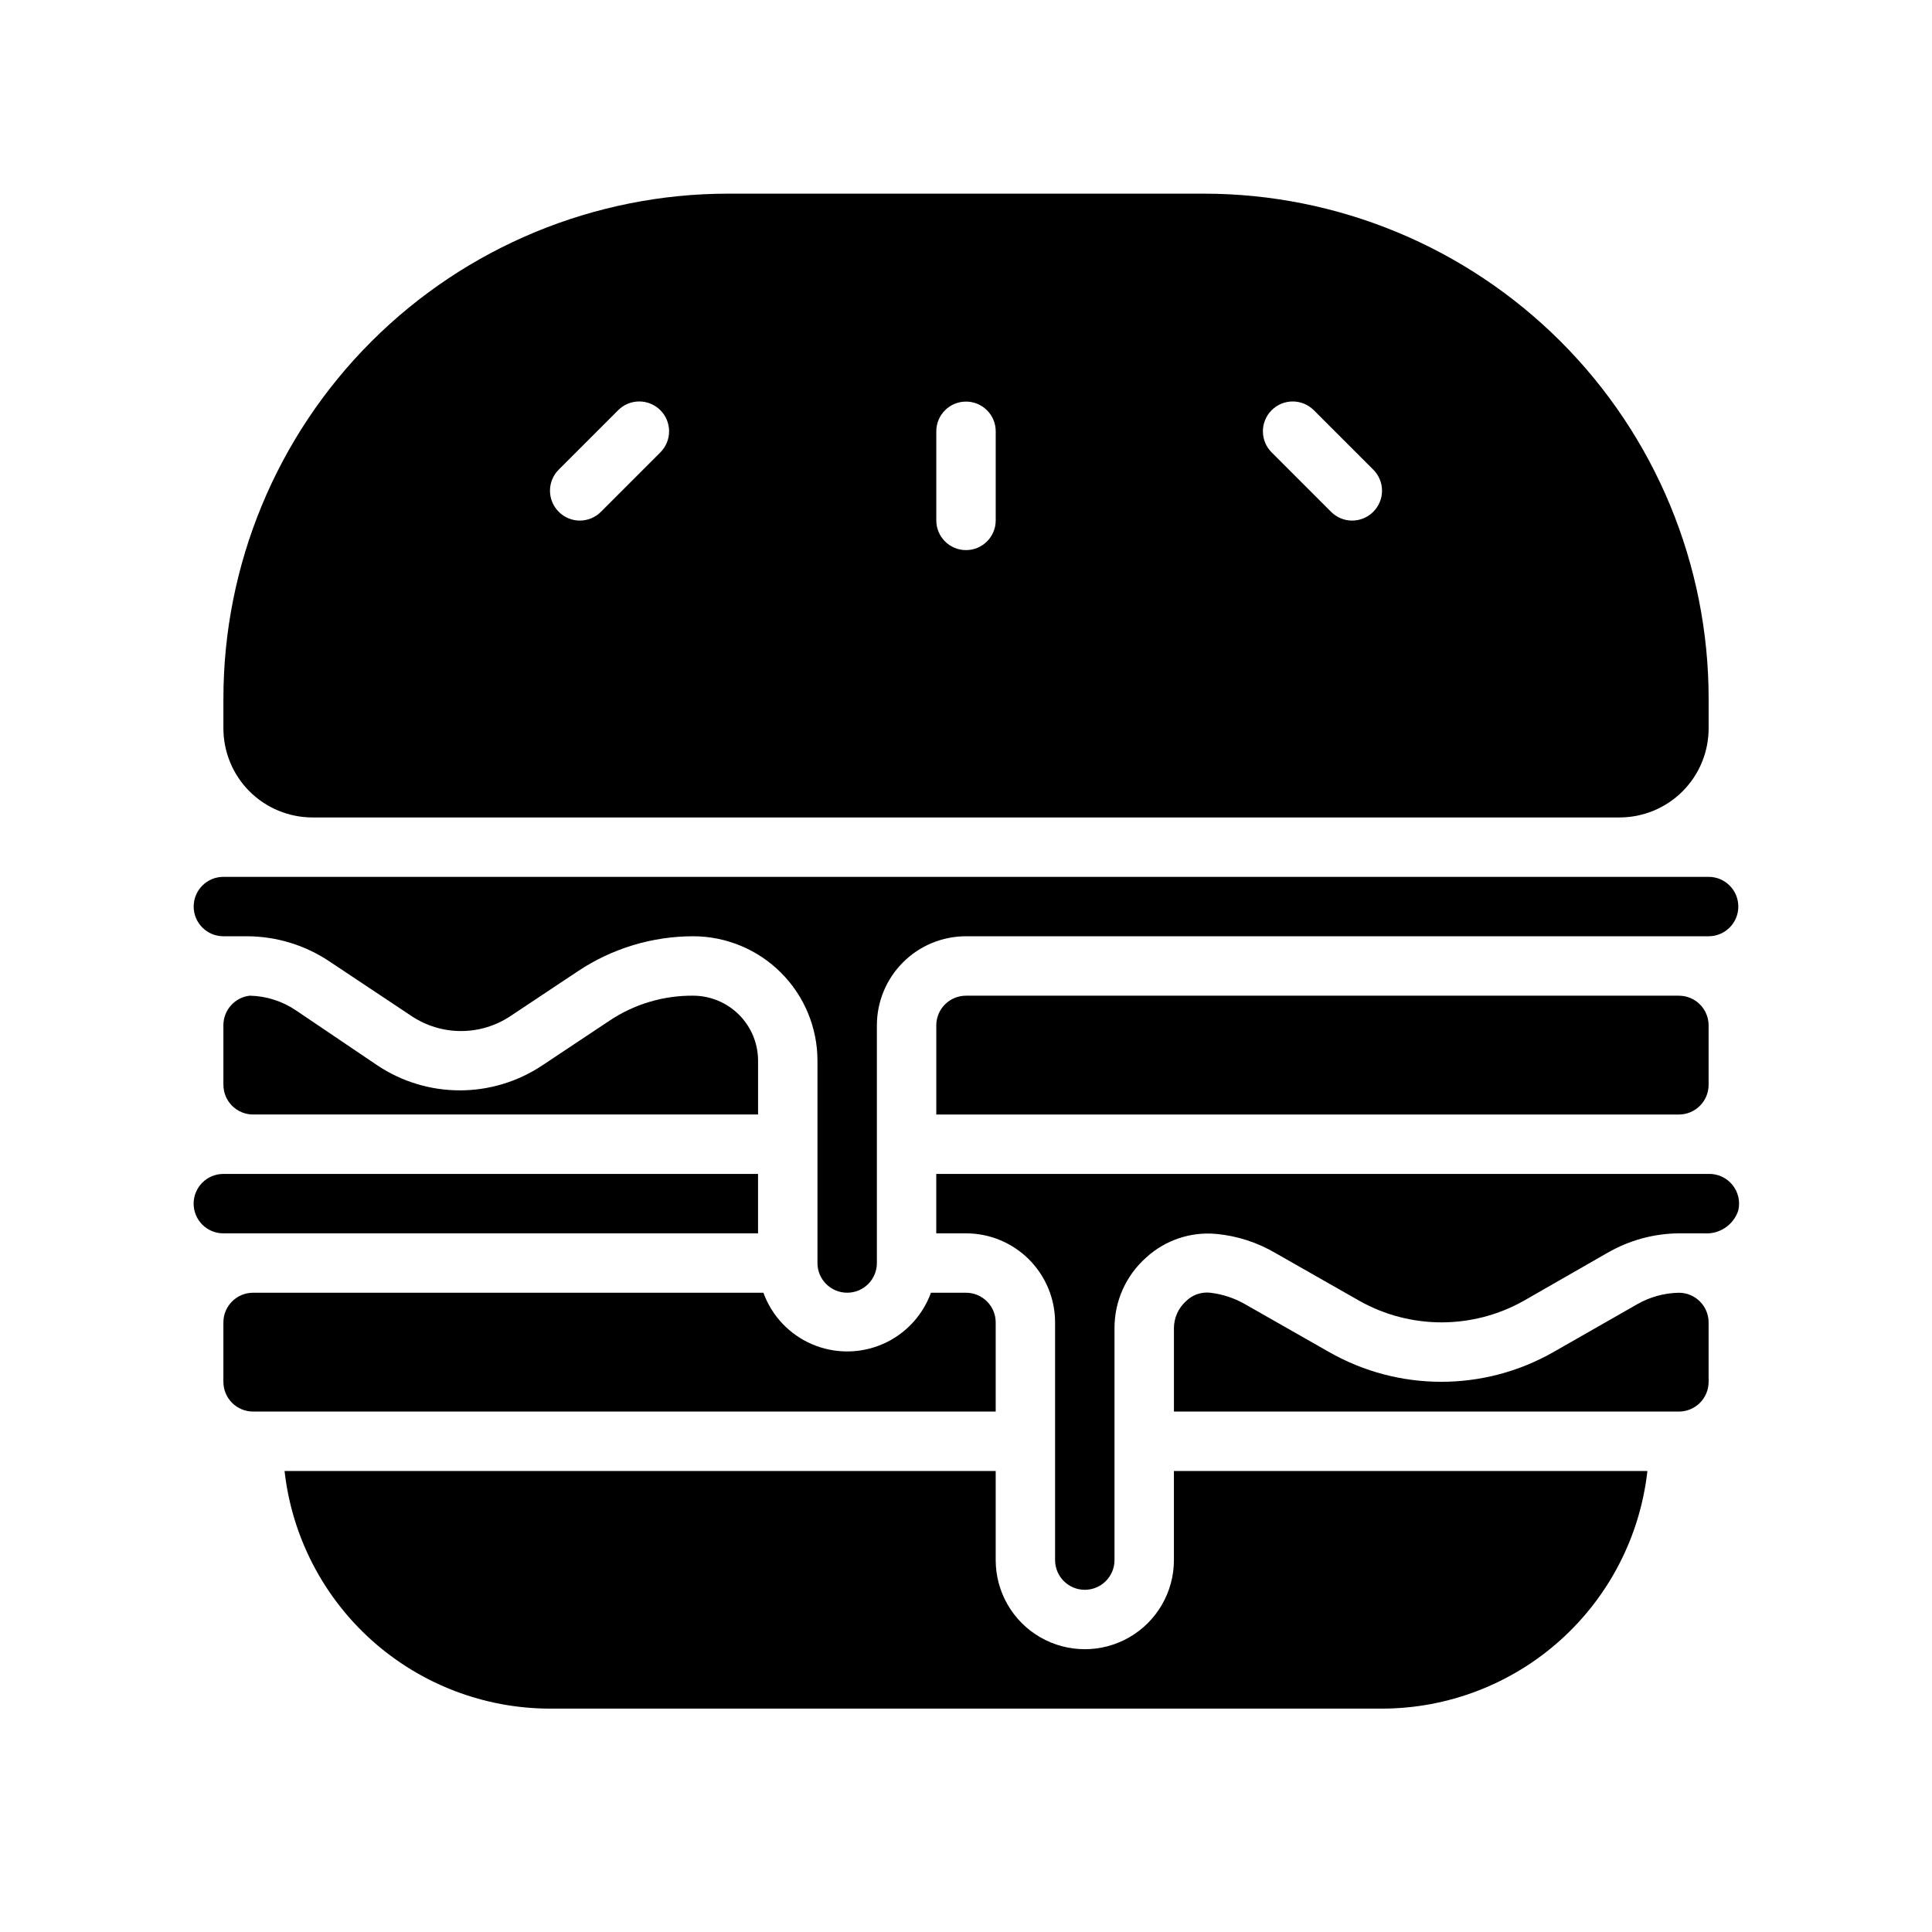 <?xml version="1.0" encoding="UTF-8"?>
<!-- Uploaded to: ICON Repo, www.svgrepo.com, Generator: ICON Repo Mixer Tools -->
<svg fill="#000000" width="800px" height="800px" version="1.1" viewBox="144 144 512 512" xmlns="http://www.w3.org/2000/svg">
 <g>
  <path d="m305.54 414.48-17.871 11.887c-6.461 4.297-14.047 6.59-21.805 6.59s-15.348-2.293-21.805-6.59l-21.57-14.566c-3.625-2.473-7.891-3.84-12.281-3.934-4.004 0.441-7.031 3.84-7.004 7.871v15.746c0 2.086 0.828 4.09 2.305 5.566 1.477 1.473 3.477 2.305 5.566 2.305h133.82v-14.328c-0.02-4.543-1.836-8.898-5.051-12.113-3.211-3.211-7.566-5.027-12.109-5.047-7.898-0.074-15.633 2.231-22.199 6.613z"/>
  <path d="m400 407.87c-4.348 0-7.875 3.523-7.875 7.871v23.617h196.8c2.09 0 4.09-0.832 5.566-2.305 1.477-1.477 2.309-3.481 2.309-5.566v-15.746c0-2.086-0.832-4.09-2.309-5.566-1.477-1.477-3.477-2.305-5.566-2.305z"/>
  <path d="m344.89 470.85v-15.746h-141.7c-4.348 0-7.875 3.527-7.875 7.875 0 4.348 3.527 7.871 7.875 7.871z"/>
  <path d="m203.2 392.12h6.219c7.762 0.008 15.348 2.309 21.805 6.613l21.883 14.562c3.875 2.574 8.418 3.945 13.07 3.945 4.648 0 9.191-1.371 13.066-3.945l17.871-11.887h-0.004c9.066-6.055 19.723-9.289 30.625-9.289 8.719 0.023 17.078 3.496 23.242 9.664 6.168 6.164 9.641 14.523 9.66 23.242v53.688c0 4.348 3.527 7.871 7.875 7.871 4.348 0 7.871-3.523 7.871-7.871v-62.977c0-6.262 2.488-12.27 6.918-16.699 4.426-4.43 10.434-6.918 16.699-6.918h196.8c4.348 0 7.871-3.523 7.871-7.871s-3.523-7.871-7.871-7.871h-393.6c-4.348 0-7.875 3.523-7.875 7.871s3.527 7.871 7.875 7.871z"/>
  <path d="m588.93 486.59c-3.898 0.07-7.719 1.125-11.098 3.07l-22.199 12.676c-18.398 10.473-40.957 10.473-59.355 0l-22.121-12.594v-0.004c-2.875-1.68-6.062-2.75-9.367-3.148-2.414-0.289-4.824 0.555-6.535 2.285-1.996 1.812-3.141 4.383-3.148 7.082v22.121h133.82c2.09 0 4.09-0.828 5.566-2.305 1.477-1.477 2.309-3.481 2.309-5.566v-15.746c0-2.086-0.832-4.09-2.309-5.566-1.477-1.473-3.477-2.305-5.566-2.305z"/>
  <path d="m596.8 455.1h-204.68v15.742h7.871l0.004 0.004c6.262 0 12.27 2.488 16.699 6.918 4.426 4.426 6.914 10.434 6.914 16.695v62.977c0 4.348 3.527 7.875 7.875 7.875 4.348 0 7.871-3.527 7.871-7.875v-61.398c-0.031-7.152 3.004-13.977 8.344-18.738 5.047-4.644 11.828-6.93 18.656-6.297 5.562 0.527 10.938 2.273 15.746 5.117l22.121 12.594h-0.004c13.535 7.633 30.078 7.633 43.613 0l22.121-12.676v0.004c5.766-3.348 12.305-5.137 18.969-5.195h6.769c4.027 0.27 7.723-2.227 8.977-6.062 0.562-2.379-0.012-4.883-1.555-6.777-1.539-1.898-3.875-2.973-6.316-2.906z"/>
  <path d="m407.87 494.46c0-2.086-0.828-4.09-2.305-5.566-1.477-1.473-3.481-2.305-5.566-2.305h-9.289c-2.223 6.117-6.867 11.047-12.84 13.625s-12.746 2.578-18.723 0c-5.973-2.578-10.617-7.508-12.836-13.625h-135.24c-4.348 0-7.871 3.523-7.871 7.871v15.746c0 2.086 0.828 4.09 2.305 5.566 1.477 1.477 3.477 2.305 5.566 2.305h196.8z"/>
  <path d="m455.1 557.44c0 8.438-4.5 16.234-11.809 20.453-7.305 4.219-16.309 4.219-23.613 0-7.309-4.219-11.809-12.016-11.809-20.453v-23.613h-188.46c1.938 17.312 10.184 33.305 23.164 44.922 12.984 11.617 29.789 18.043 47.211 18.055h220.42c17.422-0.012 34.23-6.438 47.211-18.055 12.98-11.617 21.23-27.609 23.164-44.922h-125.48z"/>
  <path d="m462.98 195.32h-125.95c-35.492 0-69.531 14.102-94.629 39.199-25.098 25.094-39.195 59.133-39.195 94.625v7.875c0 6.262 2.488 12.27 6.914 16.699 4.43 4.426 10.438 6.914 16.699 6.914h346.37c6.262 0 12.27-2.488 16.699-6.914 4.43-4.43 6.918-10.438 6.918-16.699v-7.875c0-35.492-14.102-69.531-39.199-94.625-25.094-25.098-59.133-39.199-94.625-39.199zm-143.98 68.566-15.746 15.746c-1.477 1.488-3.488 2.328-5.586 2.328-2.102 0-4.113-0.84-5.59-2.328-1.492-1.48-2.328-3.492-2.328-5.59 0-2.102 0.836-4.113 2.328-5.59l15.742-15.742c3.086-3.09 8.094-3.09 11.18 0 3.086 3.086 3.086 8.09 0 11.176zm88.875 18.027c0 4.348-3.523 7.871-7.871 7.871s-7.875-3.523-7.875-7.871v-23.617c0-4.348 3.527-7.871 7.875-7.871s7.871 3.523 7.871 7.871zm100.05-2.281c-1.48 1.488-3.492 2.328-5.59 2.328-2.102 0-4.113-0.84-5.59-2.328l-15.746-15.746c-3.086-3.086-3.086-8.09 0-11.176 3.09-3.09 8.094-3.09 11.18 0l15.742 15.742h0.004c1.488 1.477 2.328 3.488 2.328 5.59 0 2.098-0.84 4.109-2.328 5.59z"/>
 </g>
</svg>